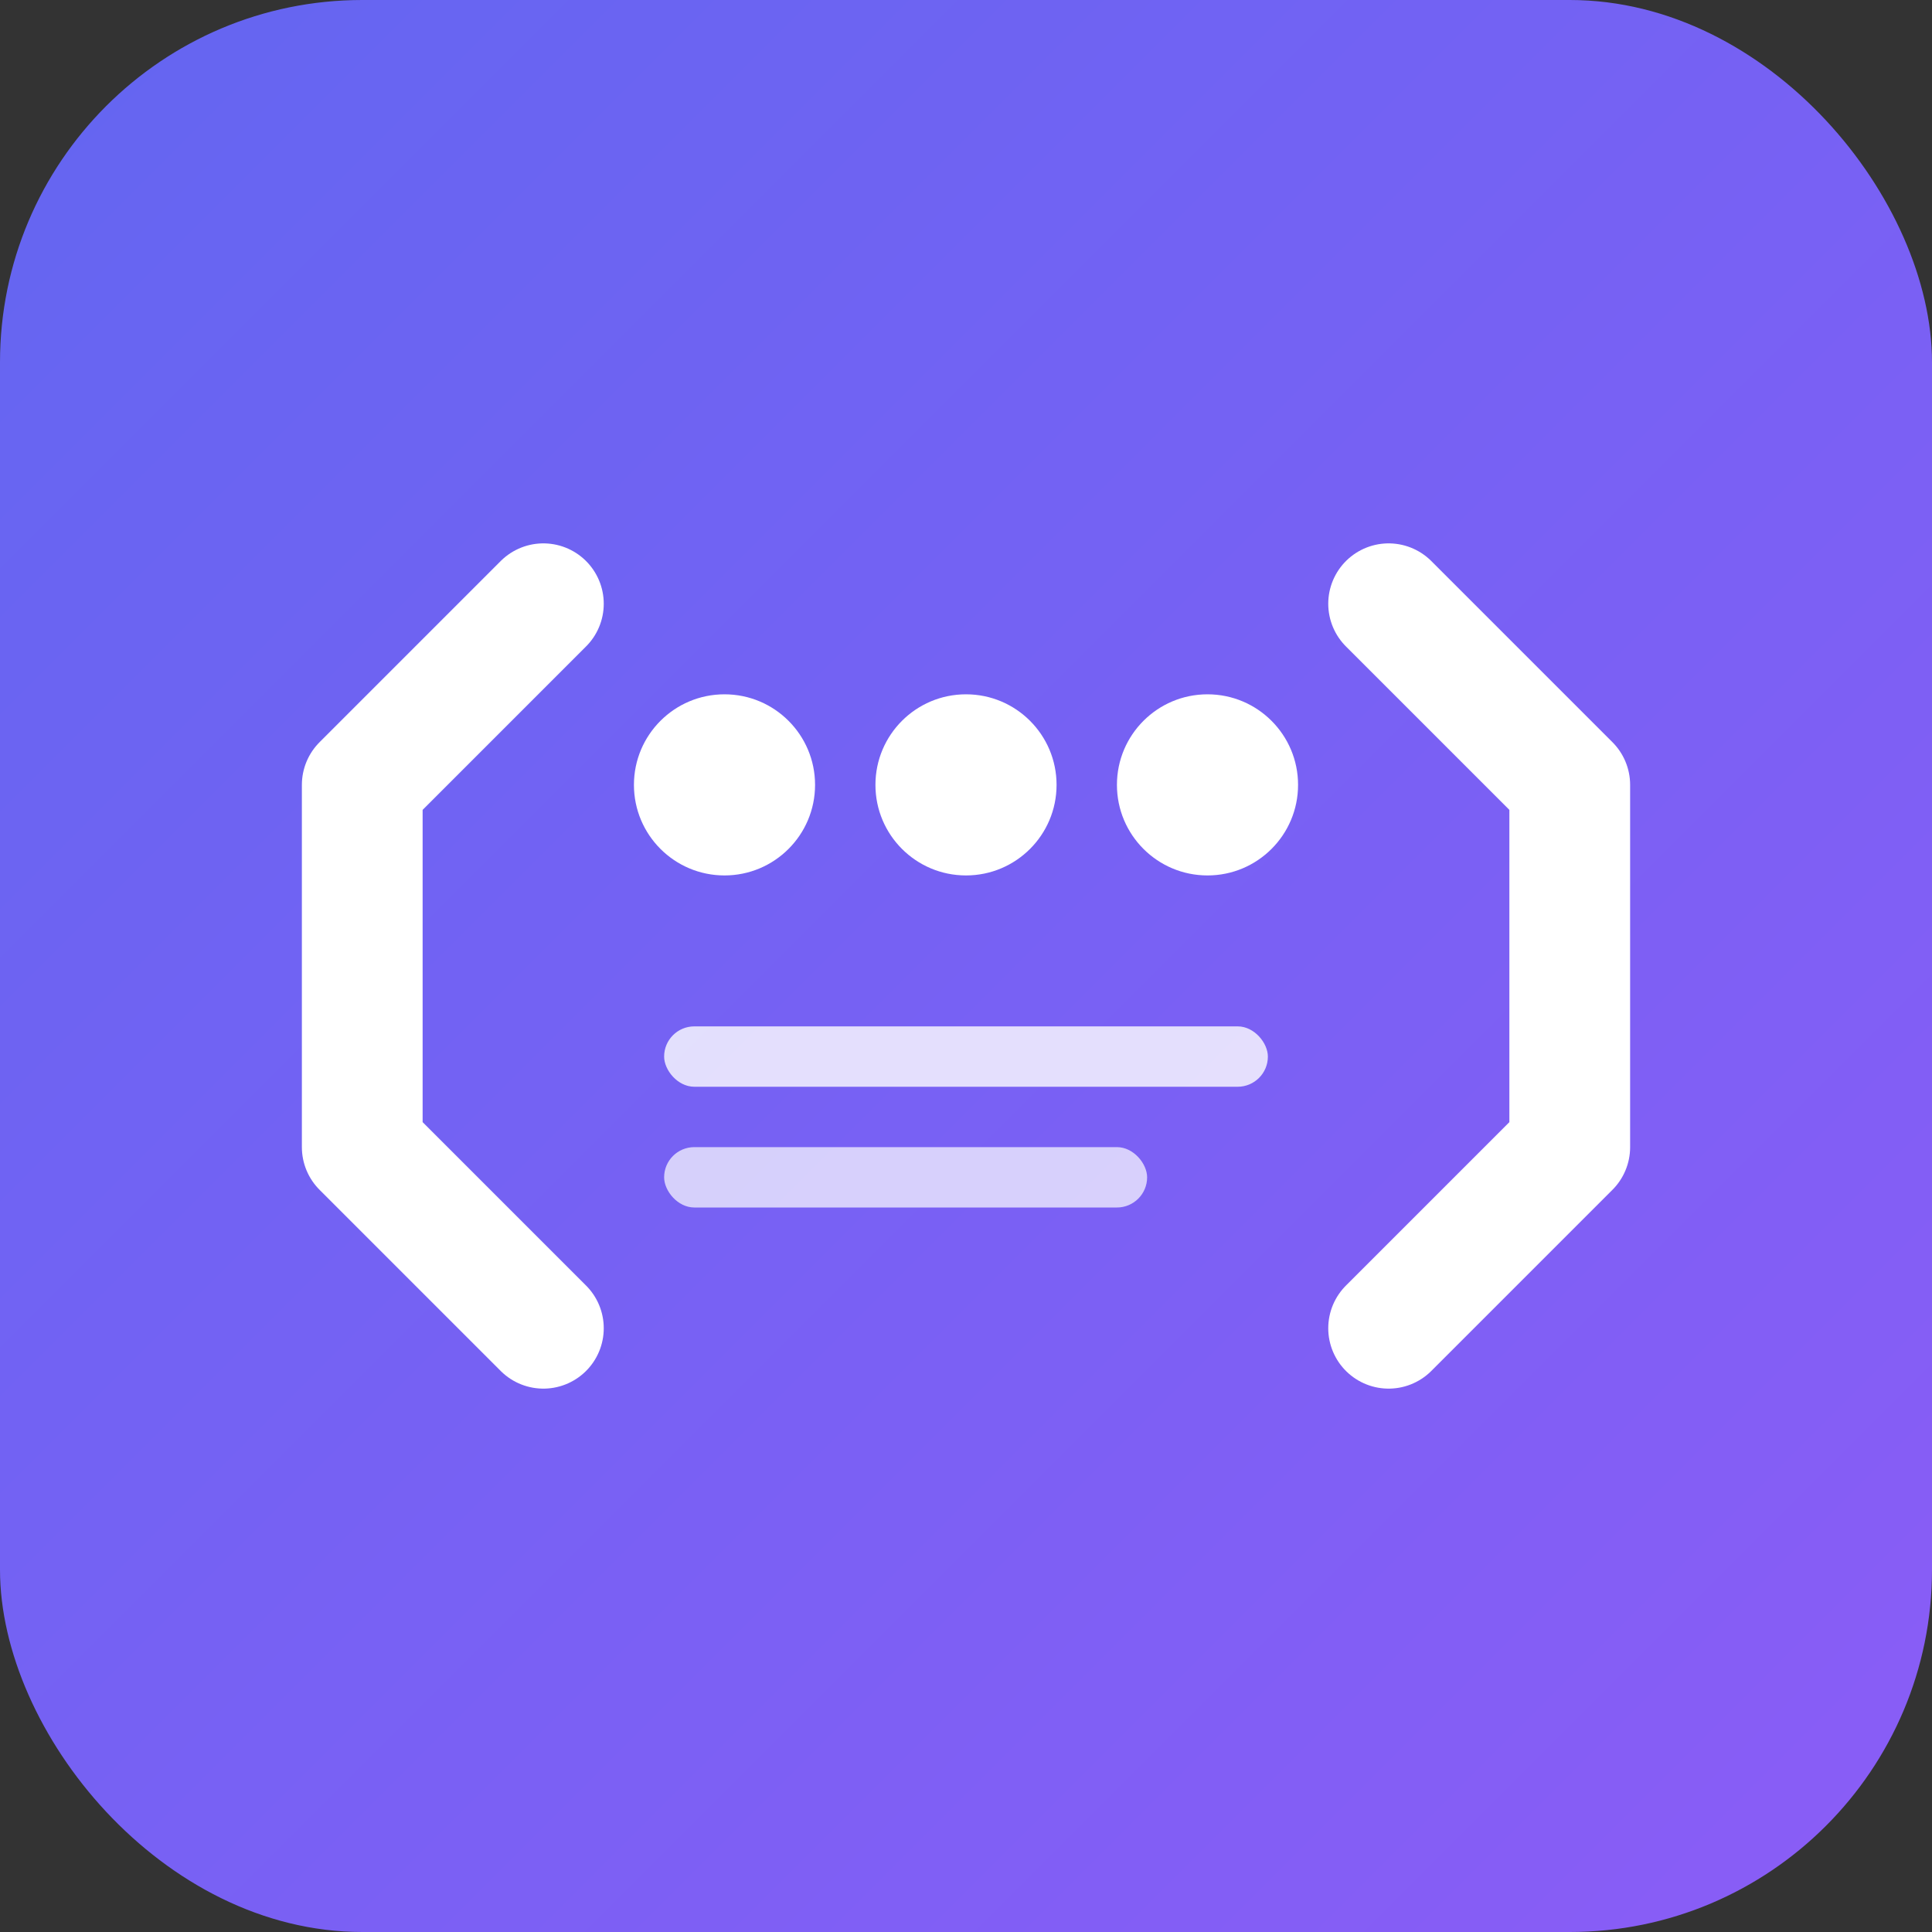 <svg width="32" height="32" viewBox="0 0 32 32" fill="none" xmlns="http://www.w3.org/2000/svg">
  <rect x="0" y="0" width="32" height="32" fill="#333333" stroke="none"/>
  <rect width="32" height="32" rx="6" fill="url(#gradient)"/>
  <path d="M9 10 L6 13 L6 19 L9 22" stroke="white" stroke-width="2" stroke-linecap="round" stroke-linejoin="round"/>
  <path d="M23 10 L26 13 L26 19 L23 22" stroke="white" stroke-width="2" stroke-linecap="round" stroke-linejoin="round"/>
  <circle cx="12" cy="13" r="1.5" fill="white"/>
  <circle cx="16" cy="13" r="1.5" fill="white"/>
  <circle cx="20" cy="13" r="1.5" fill="white"/>
  <rect x="11" y="17" width="10" height="1" rx="0.5" fill="white" opacity="0.8"/>
  <rect x="11" y="19" width="8" height="1" rx="0.5" fill="white" opacity="0.7"/>
  <defs>
    <linearGradient id="gradient" x1="0%" y1="0%" x2="100%" y2="100%">
      <stop offset="0%" style="stop-color:#6366f1"/>
      <stop offset="100%" style="stop-color:#8b5cf6"/>
    </linearGradient>
  </defs>
</svg>
